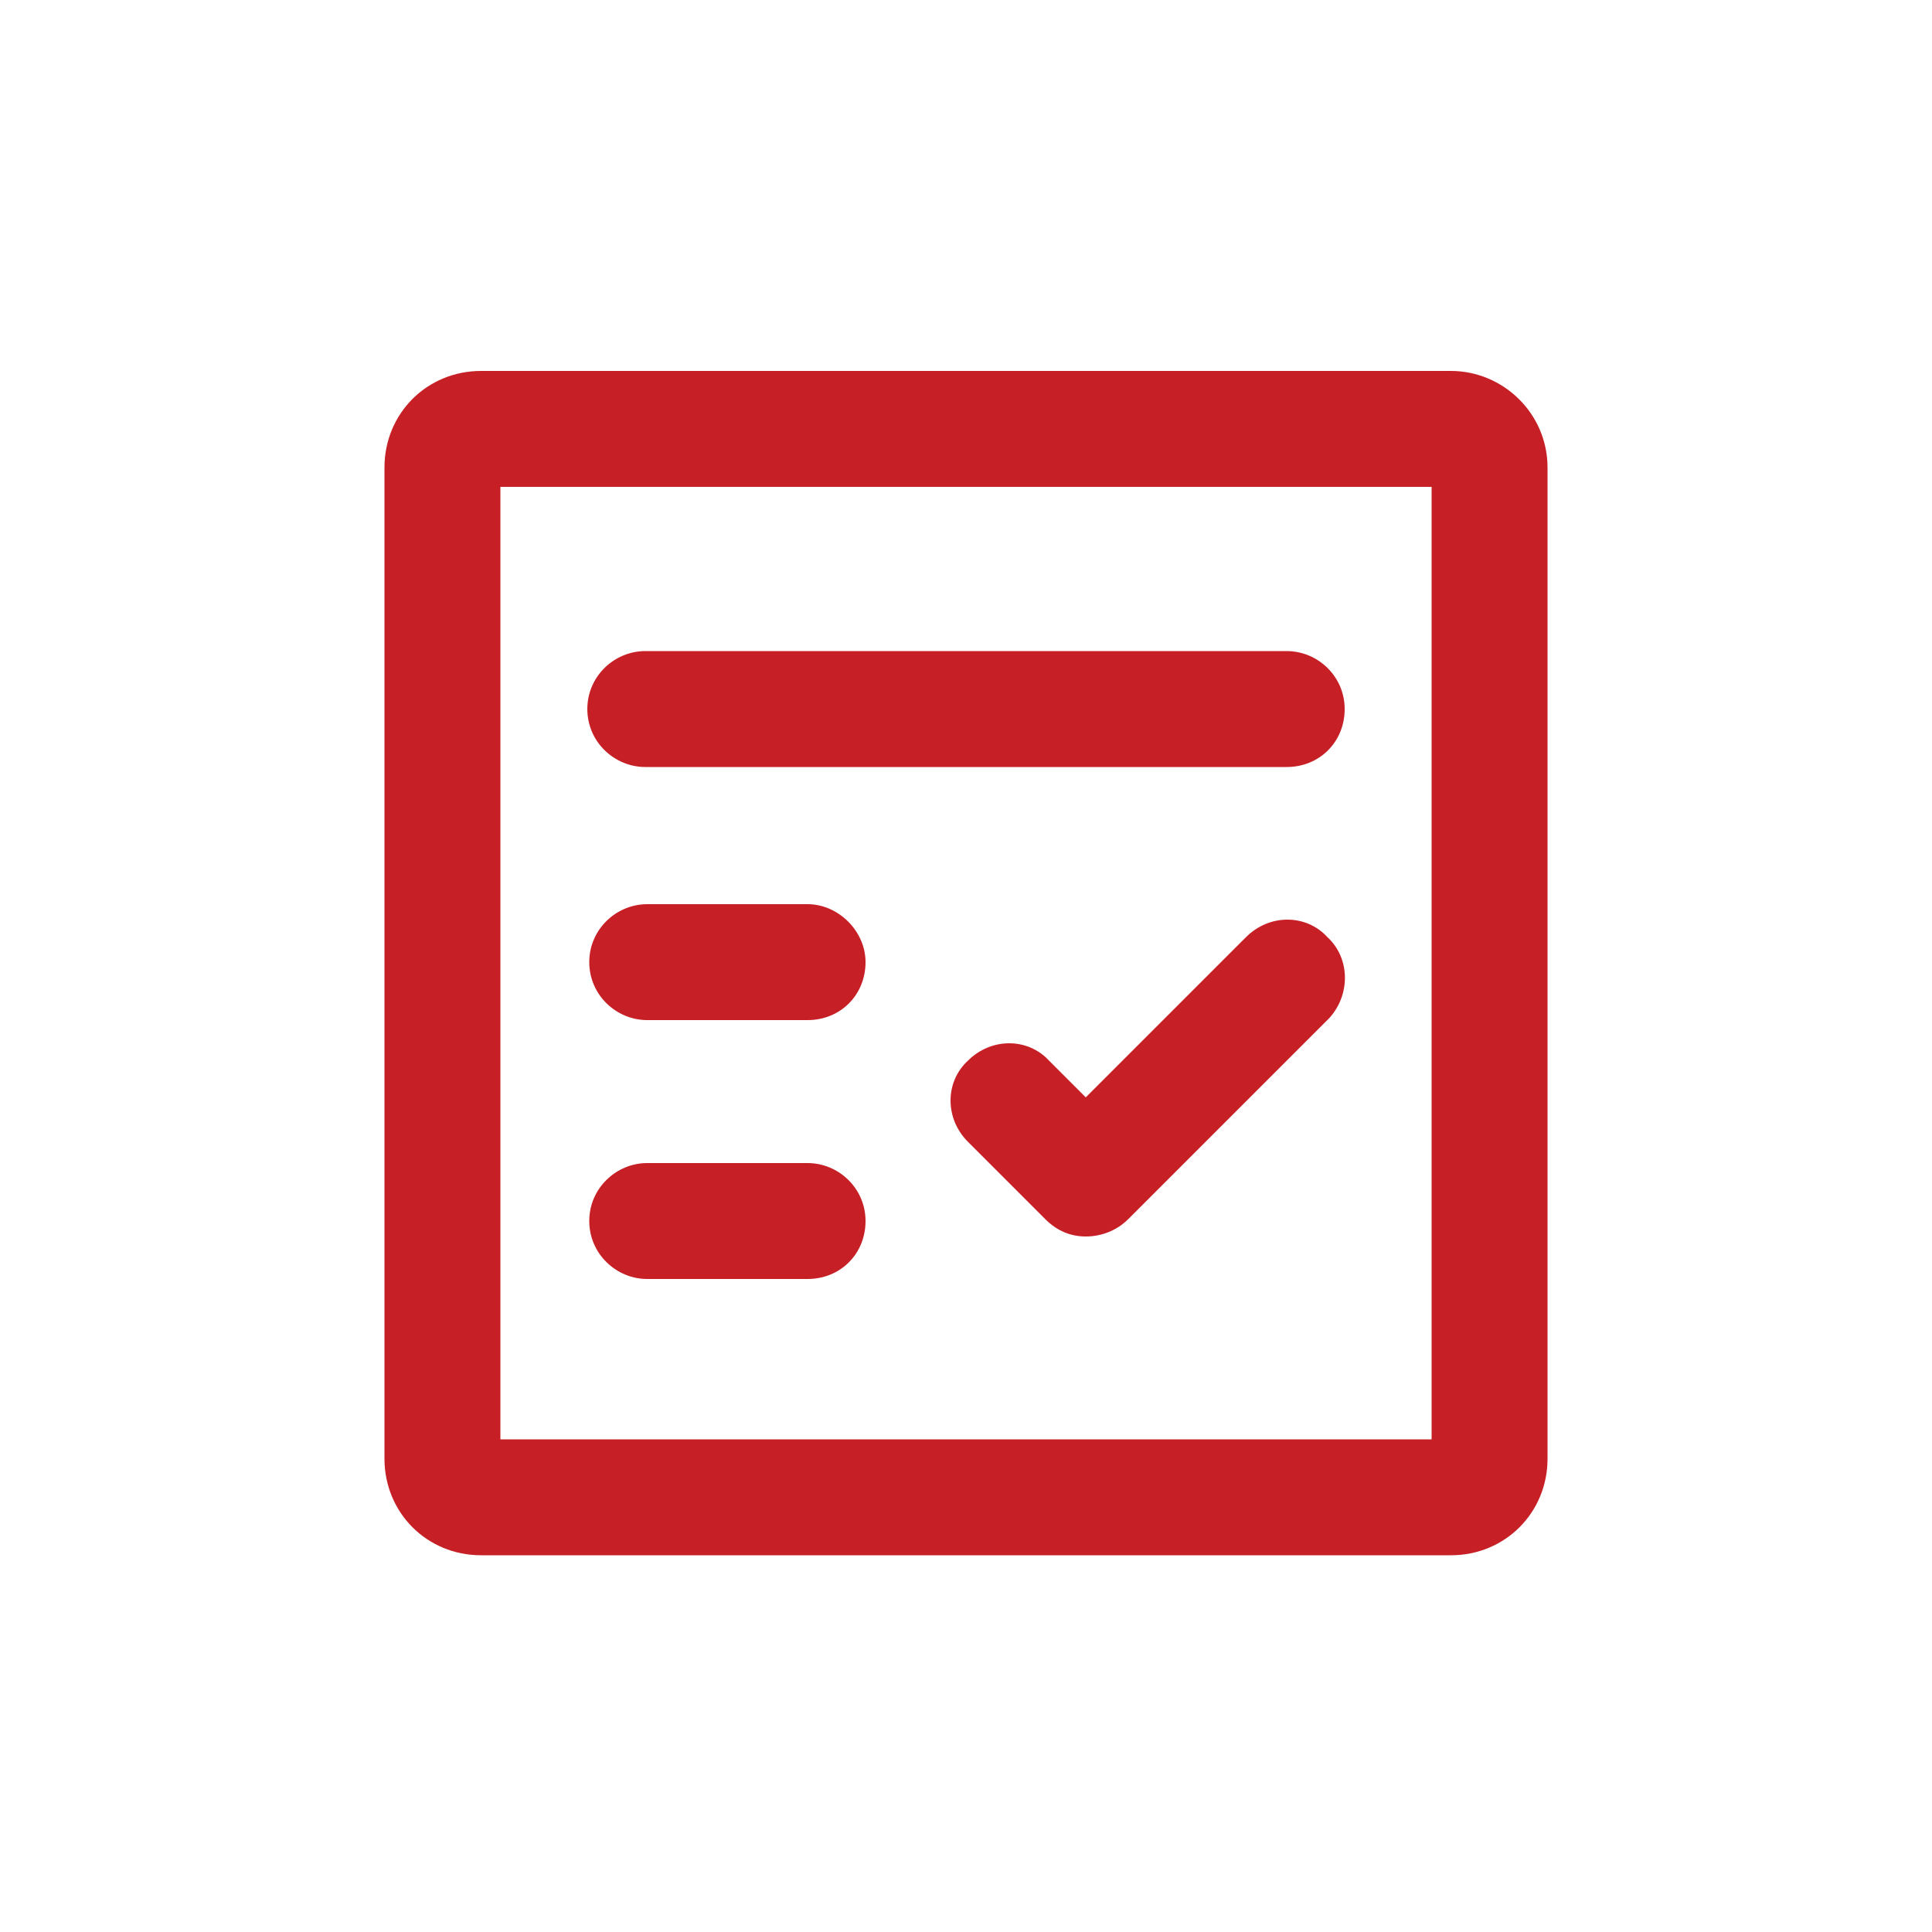 <?xml version="1.0" encoding="utf-8"?>
<!-- Generator: Adobe Illustrator 24.3.0, SVG Export Plug-In . SVG Version: 6.00 Build 0)  -->
<svg version="1.1" id="Layer_1" xmlns="http://www.w3.org/2000/svg" xmlns:xlink="http://www.w3.org/1999/xlink" x="0px" y="0px"
	 viewBox="0 0 100 100" style="enable-background:new 0 0 100 100;" xml:space="preserve">
<style type="text/css">
	.st0{fill:#C62026;}
</style>
<g>
	<path class="st0" d="M75.1,19.2H24.9c-2.8,0-5,2.2-5,5v51.3c0,2.8,2.2,5,5,5h50.2c2.8,0,5-2.2,5-5V24.2
		C80.1,21.4,77.8,19.2,75.1,19.2z M74.1,74.5H25.9V25.2h48.2V74.5z"/>
</g>
<path class="st0" d="M69.6,36.7c0,1.7-1.3,3-3,3H33.4c-1.6,0-3-1.3-3-3c0-1.7,1.4-3,3-3h33.2C68.2,33.7,69.6,35,69.6,36.7z"/>
<path class="st0" d="M44.8,49.8c0,1.7-1.3,3-3,3h-8.3c-1.6,0-3-1.3-3-3s1.4-3,3-3h8.3C43.4,46.8,44.8,48.2,44.8,49.8z"/>
<path class="st0" d="M44.8,63.2c0,1.7-1.3,3-3,3h-8.3c-1.6,0-3-1.3-3-3c0-1.7,1.4-3,3-3h8.3C43.4,60.2,44.8,61.5,44.8,63.2z"/>
<path class="st0" d="M68.8,52.7L58.4,63.1C57.8,63.7,57,64,56.2,64c-0.8,0-1.5-0.3-2.1-0.9l-4-4c-1.2-1.2-1.2-3.1,0-4.2
	c1.2-1.2,3.1-1.2,4.2,0l1.9,1.9l8.3-8.3c1.2-1.2,3.1-1.2,4.2,0C69.9,49.6,69.9,51.5,68.8,52.7z"/>
</svg>
